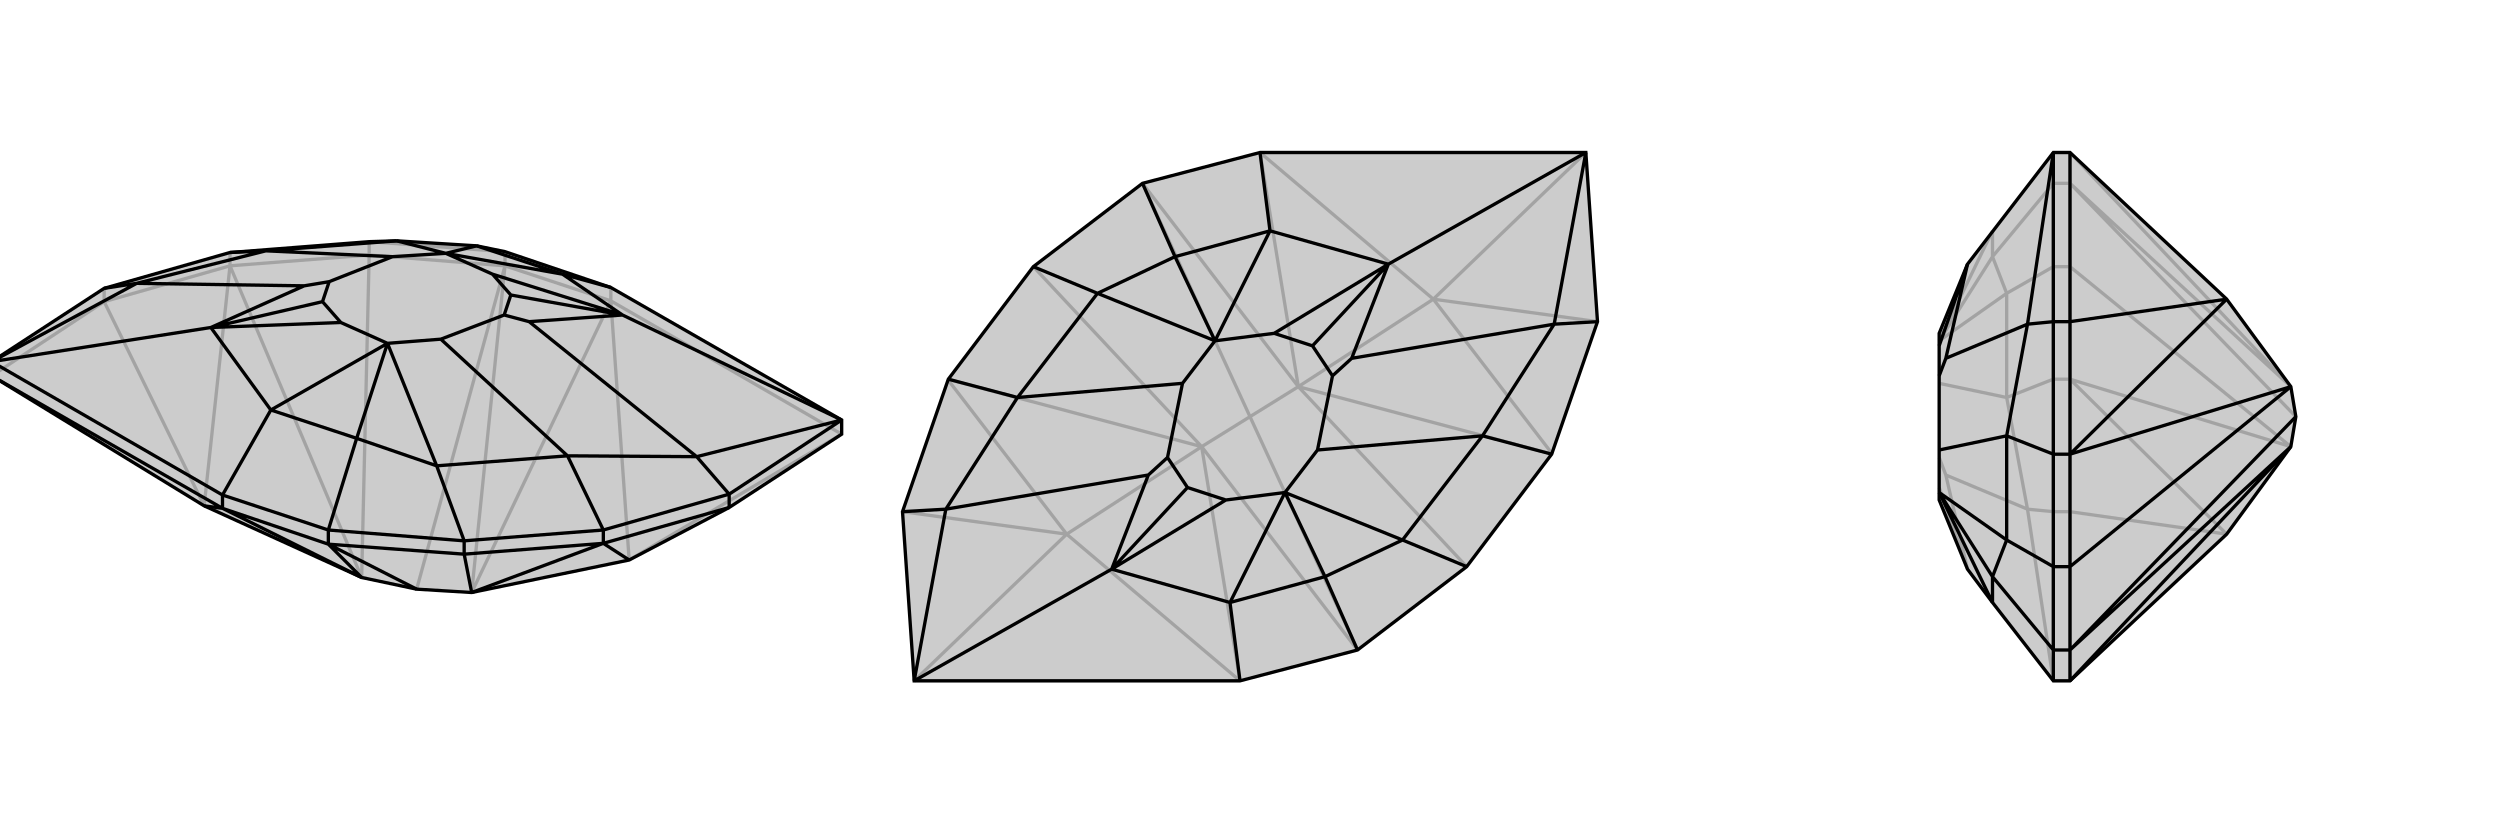 <svg xmlns="http://www.w3.org/2000/svg" viewBox="0 0 3000 1000">
    <g stroke="currentColor" stroke-width="4" fill="none" transform="translate(0 -1)">
        <path fill="currentColor" stroke="none" fill-opacity=".2" d="M566,712L755,673L875,610L1010,522L1010,505L733,346L606,303L572,296L476,290L443,291L276,304L125,347L-10,435L-10,452L245,608L434,694L500,708z" />
<path stroke-opacity=".2" d="M500,708L606,320M606,320L443,307M606,320L606,303M606,320L566,712M606,320L733,362M434,694L443,307M434,694L276,320M566,712L733,362M733,362L733,346M443,307L443,291M443,307L276,320M276,320L276,304M276,320L245,608M276,320L125,363M245,608L125,363M733,362L755,673M733,362L1010,522M755,673L1010,522M125,363L125,347M125,363L-10,452M443,291L606,303" />
<path d="M566,712L755,673L875,610L1010,522L1010,505L733,346L606,303L572,296L476,290L443,291L276,304L125,347L-10,435L-10,452L245,608L434,694L500,708z" />
<path d="M500,708L394,654M394,654L557,666M394,654L394,637M394,654L434,694M394,654L267,611M566,712L557,666M566,712L724,653M434,694L267,611M267,611L267,595M557,666L557,650M557,666L724,653M724,653L724,637M724,653L755,673M724,653L875,610M267,611L245,608M267,611L-10,452M875,610L875,594M875,594L1010,505M875,594L724,637M875,594L836,549M125,347L164,341M724,637L557,650M724,637L681,548M276,304L319,302M557,650L394,637M557,650L524,560M394,637L267,595M394,637L428,527M267,595L-10,435M267,595L325,493M733,346L675,330M-10,435L164,341M-10,435L253,394M1010,505L836,549M1010,505L747,379M164,341L319,302M164,341L365,344M836,549L681,548M836,549L635,387M319,302L476,290M319,302L471,309M681,548L524,560M681,548L529,408M476,290L535,305M524,560L428,527M524,560L465,413M572,296L675,330M572,296L535,305M428,527L325,493M428,527L465,413M675,330L747,379M675,330L535,305M325,493L253,394M325,493L465,413M747,379L591,330M253,394L409,388M747,379L635,387M635,387L605,379M747,379L613,355M253,394L365,344M365,344L395,339M253,394L387,363M471,309L395,339M529,408L605,379M471,309L535,305M529,408L465,413M535,305L535,305M465,413L465,413M535,305L535,305M465,413L465,413M535,305L591,330M465,413L409,388M591,330L613,355M409,388L387,363M605,379L613,355M395,339L387,363" />
    </g>
    <g stroke="currentColor" stroke-width="4" fill="none" transform="translate(1000 0)">
        <path fill="currentColor" stroke="none" fill-opacity=".2" d="M862,545L760,680L629,780L488,817L97,817L83,614L138,455L240,320L371,220L512,183L903,183L917,386z" />
<path stroke-opacity=".2" d="M500,500L629,780M500,500L558,464M500,500L442,536M500,500L371,220M629,780L442,536M371,220L558,464M558,464L760,680M442,536L240,320M558,464L863,545M442,536L137,455M442,536L488,817M442,536L280,641M558,464L512,183M558,464L720,359M137,455L280,641M863,545L720,359M280,641L83,614M720,359L917,386M488,817L280,641M280,641L97,817M512,183L720,359M720,359L903,183" />
<path d="M862,545L760,680L629,780L488,817L97,817L83,614L138,455L240,320L371,220L512,183L903,183L917,386z" />
<path d="M917,386L865,389M83,614L135,611M862,545L779,523M138,455L221,477M760,680L683,648M240,320L317,352M629,780L590,692M371,220L410,308M488,817L476,723M512,183L524,277M97,817L135,611M97,817L334,683M903,183L865,389M903,183L666,317M135,611L221,477M135,611L378,570M865,389L779,523M865,389L622,430M221,477L317,352M221,477L419,460M779,523L683,648M779,523L581,540M317,352L410,308M317,352L458,409M683,648L590,692M683,648L542,591M410,308L524,277M410,308L458,409M590,692L476,723M590,692L542,591M524,277L666,317M524,277L458,409M476,723L334,683M476,723L542,591M666,317L529,400M334,683L471,600M666,317L622,430M622,430L599,451M666,317L575,415M334,683L378,570M378,570L401,549M334,683L425,585M419,460L401,549M581,540L599,451M419,460L458,409M581,540L542,591M458,409L458,409M458,409L458,409M542,591L542,591M458,409L529,400M542,591L471,600M529,400L575,415M471,600L425,585M599,451L575,415M401,549L425,585" />
    </g>
    <g stroke="currentColor" stroke-width="4" fill="none" transform="translate(2000 0)">
        <path fill="currentColor" stroke="none" fill-opacity=".2" d="M749,464L672,359L484,183L464,183L361,317L327,400L327,415L327,451L327,540L327,591L327,591L327,591L327,600L361,683L391,723L464,817L484,817L672,641L749,536L755,500z" />
<path stroke-opacity=".2" d="M755,500L484,220M484,220L484,320M484,220L464,220M484,220L749,464M484,220L484,183M749,536L484,320M749,536L484,455M749,464L484,183M484,320L464,320M484,320L484,455M484,455L464,455M484,455L672,641M484,455L484,614M672,641L484,614M484,614L464,614M484,614L484,817M464,614L464,817M464,614L464,455M464,614L433,611M464,455L464,320M464,455L408,477M464,320L464,220M464,320L408,352M464,220L464,183M464,220L391,308M464,817L433,611M433,611L408,477M433,611L335,570M408,477L408,352M408,477L327,460M408,352L391,308M408,352L327,409M391,308L391,277M391,308L327,409M391,277L327,409M361,683L335,570M335,570L327,549M361,683L327,585" />
<path d="M749,464L672,359L484,183L464,183L361,317L327,400L327,415L327,451L327,540L327,591L327,591L327,591L327,600L361,683L391,723L464,817L484,817L672,641L749,536L755,500z" />
<path d="M755,500L484,780M484,780L484,680M484,780L464,780M484,780L749,536M484,780L484,817M749,464L484,680M749,464L484,545M749,536L484,817M484,680L464,680M484,680L484,545M484,545L464,545M484,545L672,359M484,545L484,386M672,359L484,386M484,386L464,386M484,386L484,183M464,386L464,183M464,386L464,545M464,386L433,389M464,545L464,680M464,545L408,523M464,680L464,780M464,680L408,648M464,780L464,817M464,780L391,692M464,183L433,389M433,389L408,523M433,389L335,430M408,523L408,648M408,523L327,540M408,648L391,692M408,648L327,591M391,692L391,723M391,692L327,591M391,723L327,591M361,317L335,430M335,430L327,451M361,317L327,415" />
    </g>
</svg>